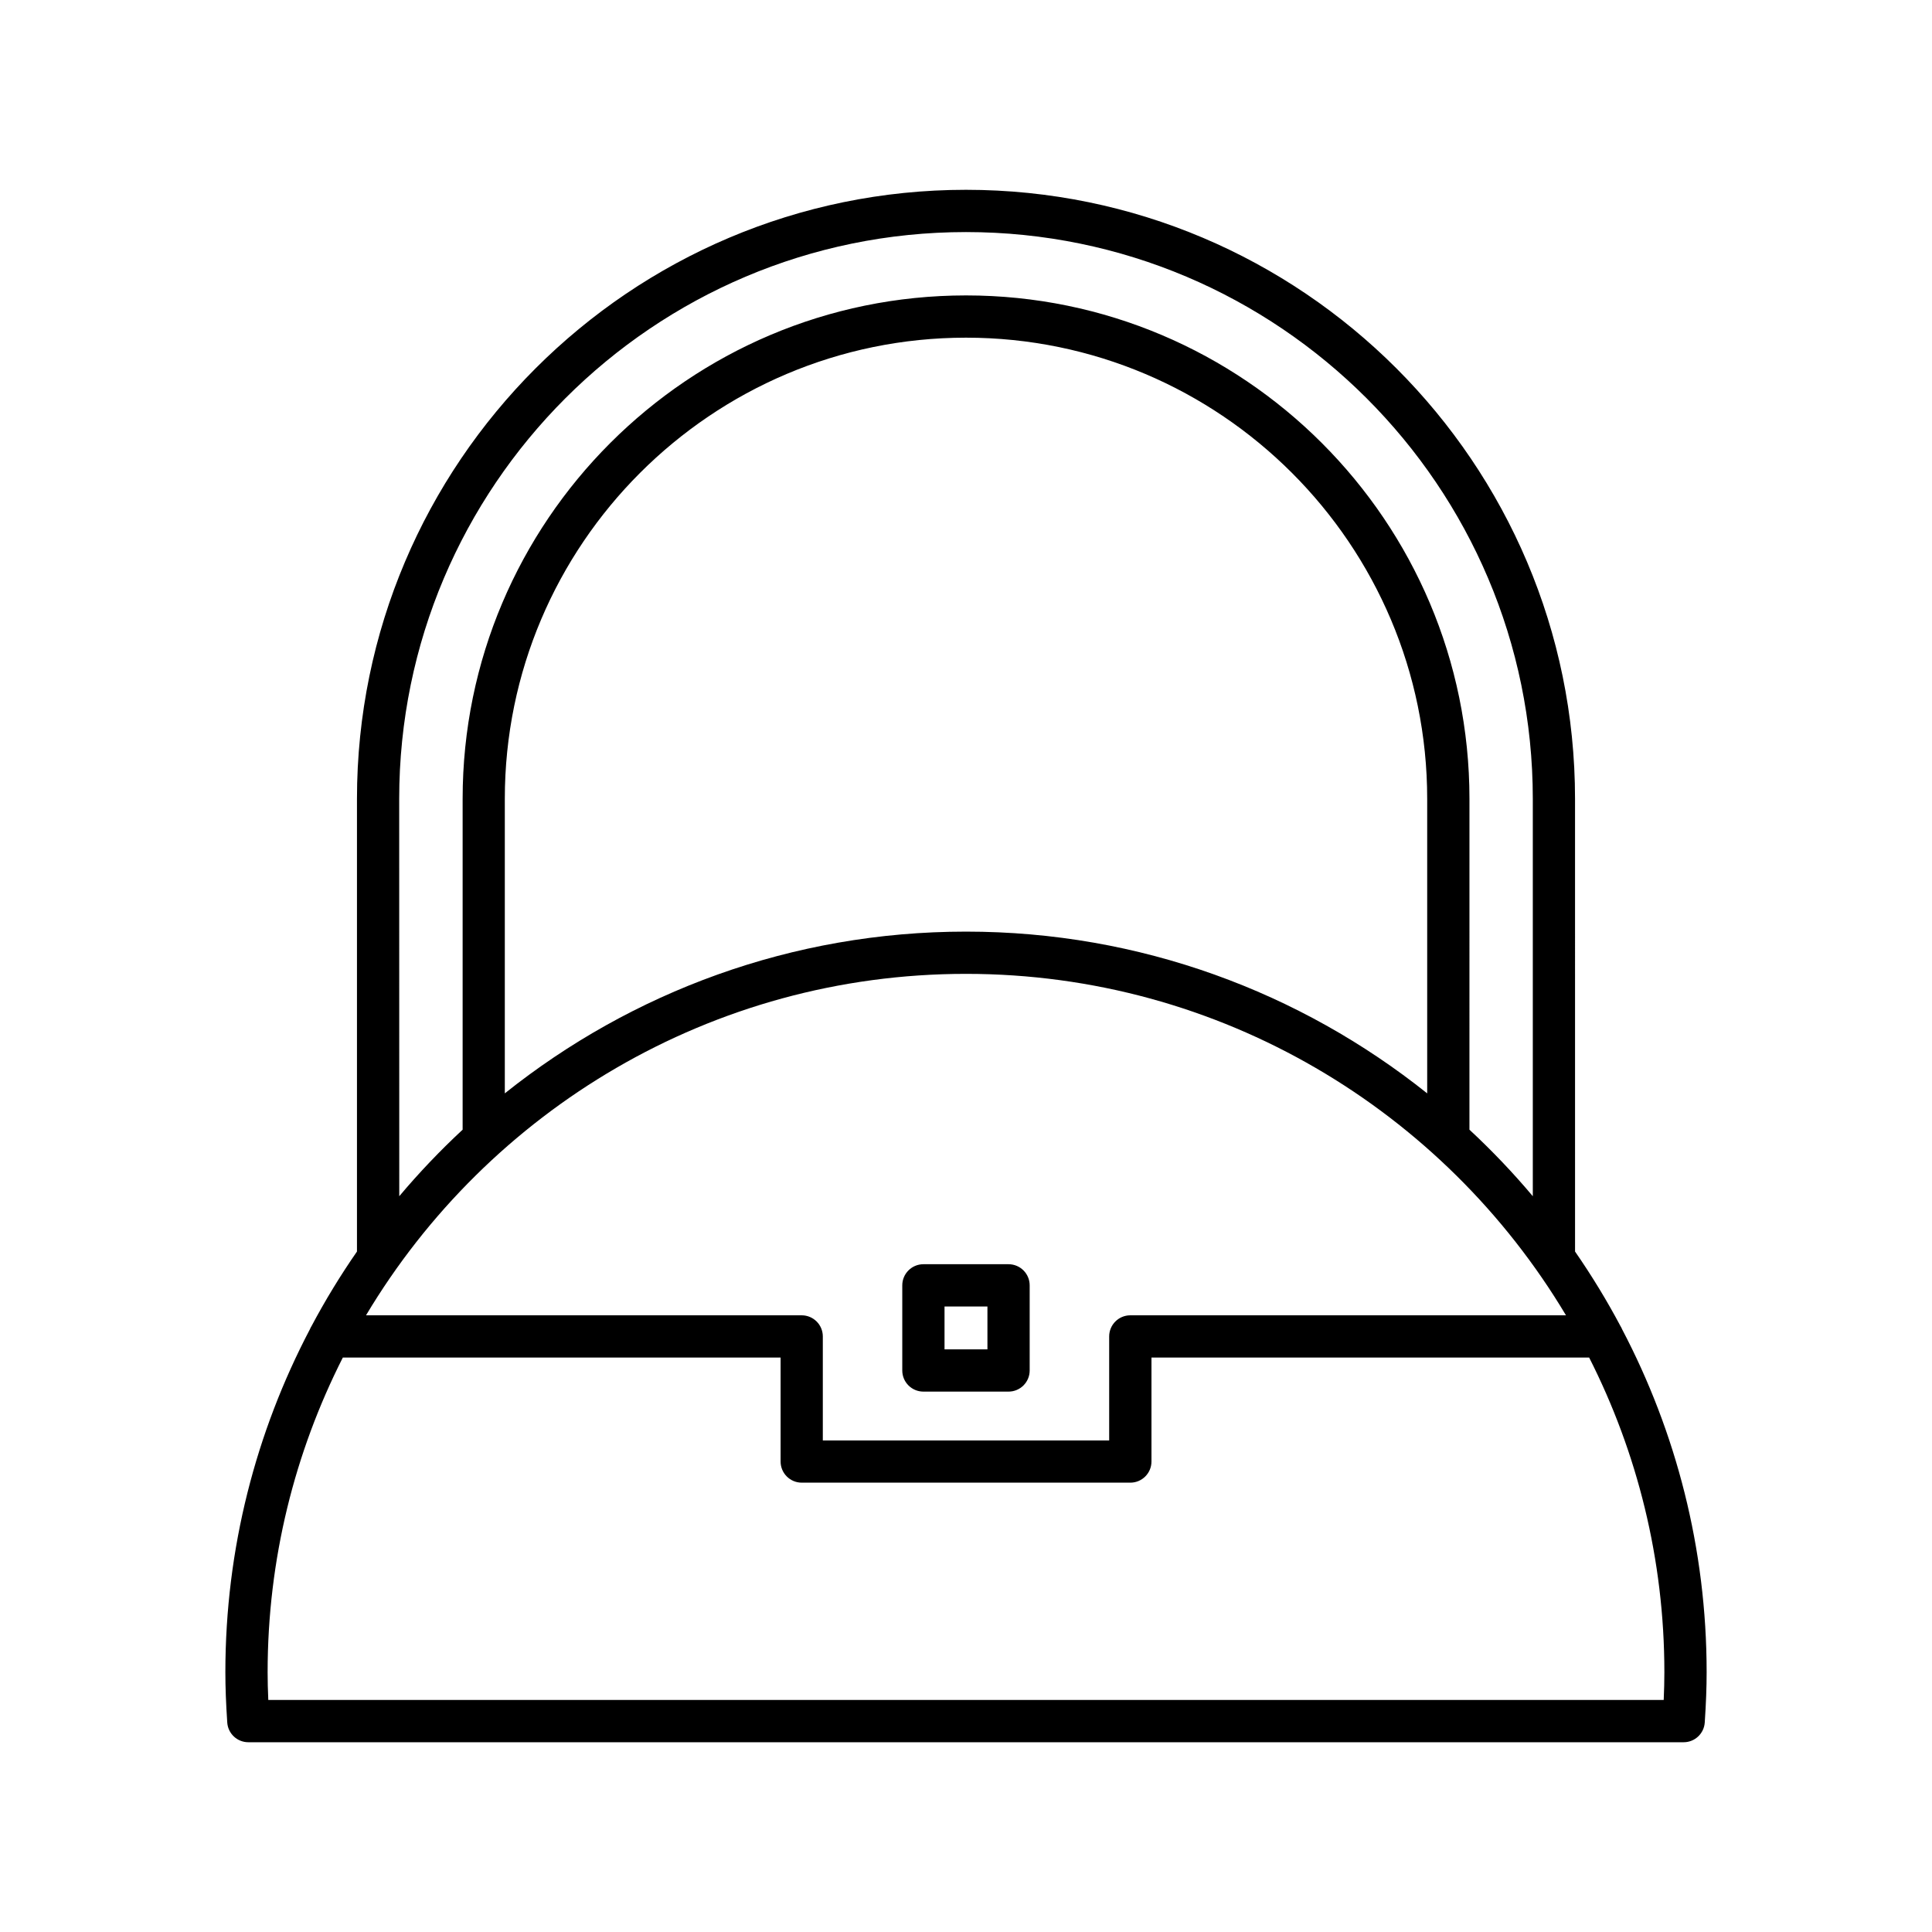 <?xml version="1.0" encoding="UTF-8"?>
<!-- Uploaded to: SVG Repo, www.svgrepo.com, Generator: SVG Repo Mixer Tools -->
<svg fill="#000000" width="800px" height="800px" version="1.1" viewBox="144 144 512 512" xmlns="http://www.w3.org/2000/svg">
 <g>
  <path d="m400 194.3c-88.996 0-161.4 72.402-161.4 161.4v119.97c-4.387 6.332-8.414 12.926-12.043 19.766-0.16 0.277-0.324 0.539-0.434 0.848-14.277 27.191-22.398 58.098-22.398 90.883 0 4.008 0.16 8.238 0.5 13.32 0.195 2.938 2.637 5.223 5.586 5.223h380.38c2.945 0 5.387-2.285 5.586-5.223 0.34-5.082 0.5-9.312 0.5-13.32 0-32.785-8.121-63.691-22.395-90.883-0.113-0.305-0.273-0.566-0.434-0.848-3.633-6.84-7.656-13.434-12.043-19.766l-0.004-119.97c0-88.996-72.406-161.4-161.4-161.4zm-150.21 161.4c0-82.824 67.383-150.2 150.21-150.2 82.824 0 150.21 67.379 150.21 150.2v105.31c-5.231-6.219-10.84-12.105-16.793-17.633l0.004-87.68c0-73.562-59.848-133.41-133.41-133.41s-133.41 59.848-133.41 133.41v87.68c-5.953 5.527-11.562 11.414-16.793 17.633zm272.43 0v78.055c-33.562-26.797-76.039-42.867-122.22-42.867-46.184 0-88.66 16.07-122.22 42.863v-78.055c0-67.387 54.828-122.21 122.22-122.21 67.391 0.004 122.22 54.828 122.22 122.22zm-122.22 46.383c67.512 0 126.67 36.348 159 90.488h-115.46c-3.09 0-5.598 2.508-5.598 5.598v27.562h-75.887v-27.562c0-3.09-2.508-5.598-5.598-5.598h-115.46c32.328-54.141 91.488-90.488 159-90.488zm165.14 101.68c12.719 25.082 19.934 53.402 19.934 83.398 0 2.309-0.059 4.715-0.176 7.348l-369.8-0.004c-0.121-2.633-0.176-5.039-0.176-7.348 0-29.992 7.215-58.316 19.934-83.398h116.01v27.562c0 3.09 2.508 5.598 5.598 5.598h87.086c3.09 0 5.598-2.508 5.598-5.598v-27.562z"/>
  <path d="m388.71 512.79h22.566c3.09 0 5.598-2.508 5.598-5.598v-22.562c0-3.09-2.508-5.598-5.598-5.598h-22.566c-3.09 0-5.598 2.508-5.598 5.598v22.562c0 3.094 2.508 5.598 5.598 5.598zm5.598-22.562h11.371v11.367h-11.371z"/>
 </g>
</svg>